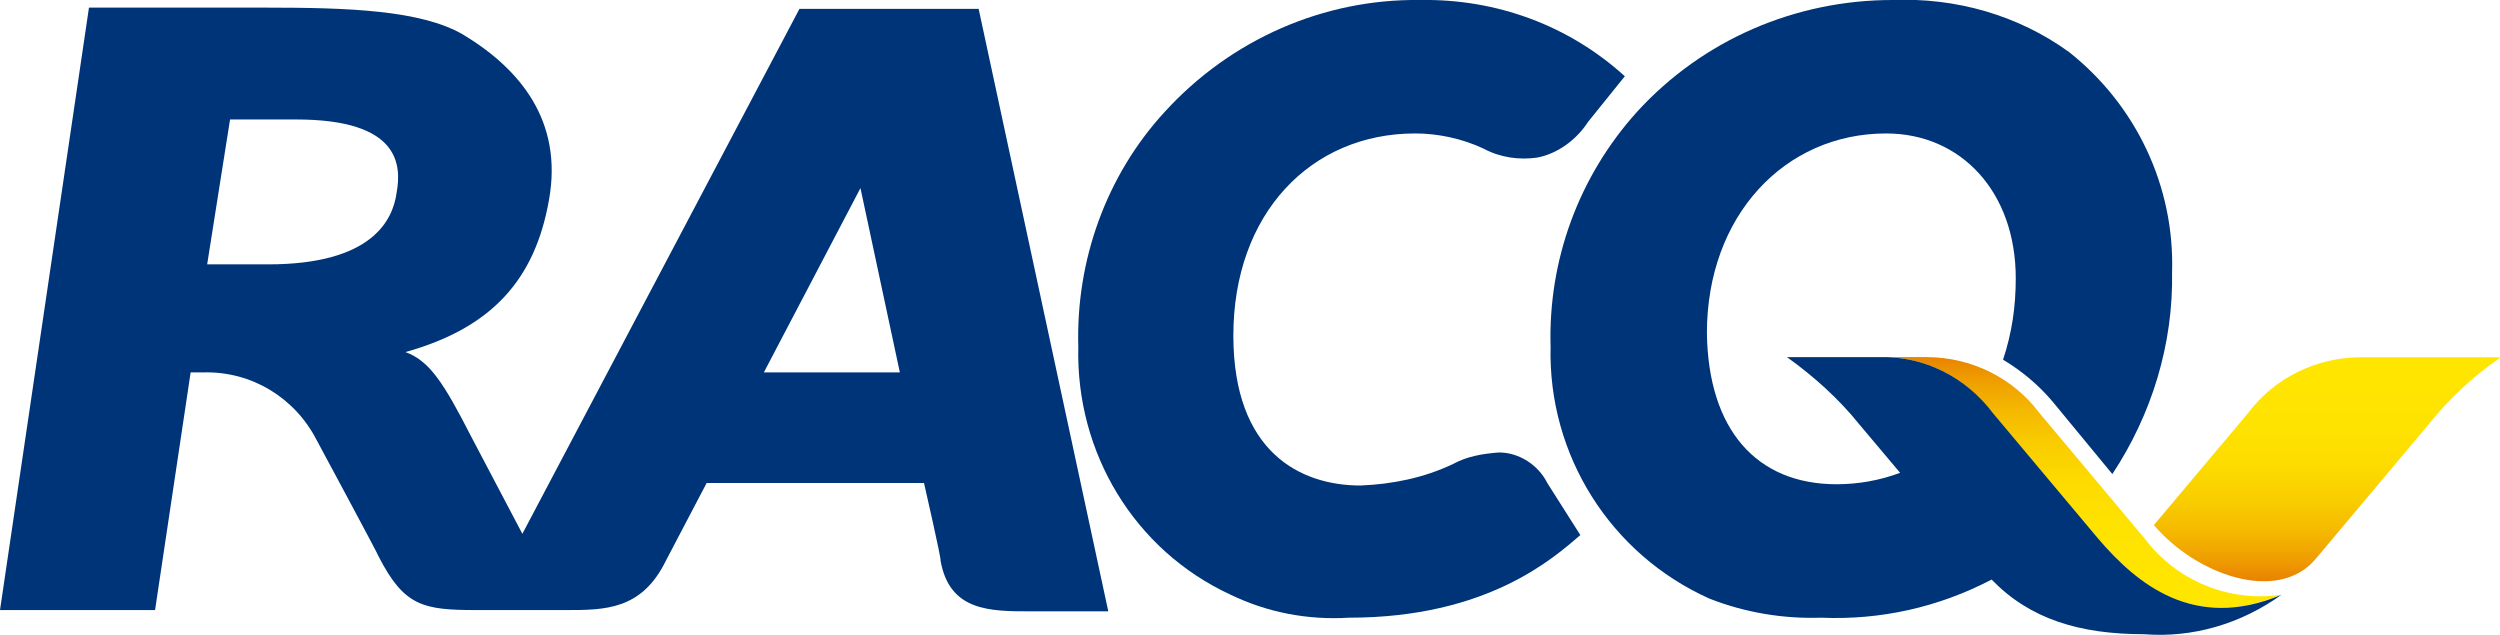 <svg version="1.1" id="RACQ-Logo" xmlns:x="ns_extend;" xmlns:i="ns_ai;" xmlns:graph="ns_graphs;" xmlns="http://www.w3.org/2000/svg" xmlns:xlink="http://www.w3.org/1999/xlink" x="0px" y="0px" viewBox="0 0 196.7 50" style="enable-background:new 0 0 196.7 50;" xml:space="preserve">
 <style type="text/css">
  .st0{fill:#003478;}
	.st1{fill:url(#Path_3_1_);}
	.st2{fill:url(#Path_4_1_);}
 </style>
 <g>
  <g id="Group_2" transform="translate(51.741)">
   <g id="Group_1">
    <path id="Path_1" class="st0" d="M33.1,27.3c-0.2-6.8,2.2-13.5,6.8-18.5C45.1,3.1,52.4-0.1,60,0C66-0.1,71.7,2,76.1,6l-2.9,3.6
				c-0.9,1.4-2.4,2.5-4,2.8c-1.4,0.2-2.9,0-4.2-0.7c-1.7-0.8-3.6-1.2-5.4-1.2c-8.2,0-14.3,6.3-14.3,15.9c0,9.2,5.3,11.8,10,11.8
				c2.5-0.1,5-0.6,7.3-1.7c1.1-0.6,2.3-0.8,3.6-0.9c1.6,0,3.1,1,3.8,2.4l2.6,4.1c-2.1,1.8-7.3,6.5-18.2,6.5
				c-3.2,0.2-6.4-0.4-9.3-1.8C37.5,43.3,32.9,35.6,33.1,27.3z">
    </path>
   </g>
  </g>
  <path id="Path_2" class="st0" d="M77,0.7H62.9L41.1,42l-4-7.6c-2.2-4.3-3.3-6-5.2-6.7c6.8-1.9,10.2-5.7,11.3-12
		c1.1-6.2-2.3-10.3-6.8-13c-3.3-1.9-9-2.1-15.4-2.1h-14L0,48h12.2L15,29.3h1c3.8-0.1,7.2,2,8.9,5.3c0,0,4.9,9.1,4.9,9.2
		c2,3.9,3.5,4.2,7.7,4.2h7c3.1,0,6,0,7.9-3.9l3.2-6.1h17.1c0,0,1.4,6.1,1.3,6.1c0.7,4,3.9,4,7.1,4h6.1L77,0.7z M31.2,15.2
		c-0.3,2.1-1.9,5.6-10.1,5.6h-4.8l1.8-11.4c0,0,5.2,0,5.2,0C31.5,9.4,31.6,13,31.2,15.2z M60.1,29.3l7.6-14.5l3.1,14.5H60.1z">
  </path>
  <g id="Group_4" transform="translate(90.162 17.096)">
   <linearGradient id="Path_3_1_" gradientUnits="userSpaceOnUse" x1="-145.412" y1="203.834" x2="-145.412" y2="202.196" gradientTransform="matrix(19.31 0 0 -12.033 2881.375 2463.629)">
    <stop offset="0" style="stop-color:#E98300">
    </stop>
    <stop offset="0.1" style="stop-color:#EF9F00">
    </stop>
    <stop offset="0.221" style="stop-color:#F5B900">
    </stop>
    <stop offset="0.356" style="stop-color:#F9CD00">
    </stop>
    <stop offset="0.508" style="stop-color:#FDDB00">
    </stop>
    <stop offset="0.693" style="stop-color:#FEE300">
    </stop>
    <stop offset="1" style="stop-color:#FFE600">
    </stop>
   </linearGradient>
   <path id="Path_3" class="st1" d="M89.3,29.7c-6.9,2.9-11.4-0.9-14.4-4.4l-8.3-9.9c-2.1-2.8-5.4-4.5-8.9-4.4h3.7
			c3.5,0,6.8,1.6,8.9,4.4l8.3,9.9C81.1,28.6,85.2,30.3,89.3,29.7z">
   </path>
   <g id="Group_3" transform="translate(13.206 0.014)">
    <linearGradient id="Path_4_1_" gradientUnits="userSpaceOnUse" x1="-157.11" y1="200.476" x2="-157.11" y2="202.115" gradientTransform="matrix(16.632 0 0 -10.774 2692.78 2188.482)">
     <stop offset="0" style="stop-color:#E98300">
     </stop>
     <stop offset="0.1" style="stop-color:#EF9F00">
     </stop>
     <stop offset="0.221" style="stop-color:#F5B900">
     </stop>
     <stop offset="0.356" style="stop-color:#F9CD00">
     </stop>
     <stop offset="0.508" style="stop-color:#FDDB00">
     </stop>
     <stop offset="0.693" style="stop-color:#FEE300">
     </stop>
     <stop offset="1" style="stop-color:#FFE600">
     </stop>
    </linearGradient>
    <path id="Path_4" class="st2" d="M78.8,26.9l8.9-10.6c1.6-2,3.5-3.8,5.7-5.3H82.4c-3.5,0-6.8,1.6-8.9,4.4l-7.4,8.8
				C69.4,28.1,75.8,30.4,78.8,26.9z">
    </path>
   </g>
  </g>
  <path id="Path_5" class="st0" d="M179.5,46.8c-6.9,2.9-11.4-0.9-14.4-4.4l-8.3-9.9c-2.1-2.8-5.4-4.5-8.9-4.4h-7.3
		c2.1,1.5,4.1,3.3,5.7,5.3l3.2,3.8c-1.6,0.6-3.3,0.9-5,0.9c-6.3,0-10.1-4.3-10.2-11.9c0-9.2,6.1-15.7,14.1-15.7
		c5.9,0,10.2,4.6,10.2,11.4c0,2.2-0.3,4.3-1,6.4l0,0c1.5,0.9,2.8,2,3.9,3.3l4.7,5.7l0,0c3.1-4.7,4.8-10.2,4.7-15.9
		c0.2-6.7-2.8-13.1-8.1-17.3c-4-2.9-8.9-4.3-13.9-4.1c-7.6,0-14.9,3.1-20.1,8.8c-4.6,5.1-7,11.7-6.8,18.5
		c-0.2,8.5,4.7,16.3,12.5,19.8c2.8,1.1,5.8,1.6,8.8,1.5c4.6,0.2,9.2-0.8,13.4-3c3,3.1,6.9,4.3,12,4.3
		C172.5,50.2,176.3,49.1,179.5,46.8z">
  </path>
 </g>
</svg>